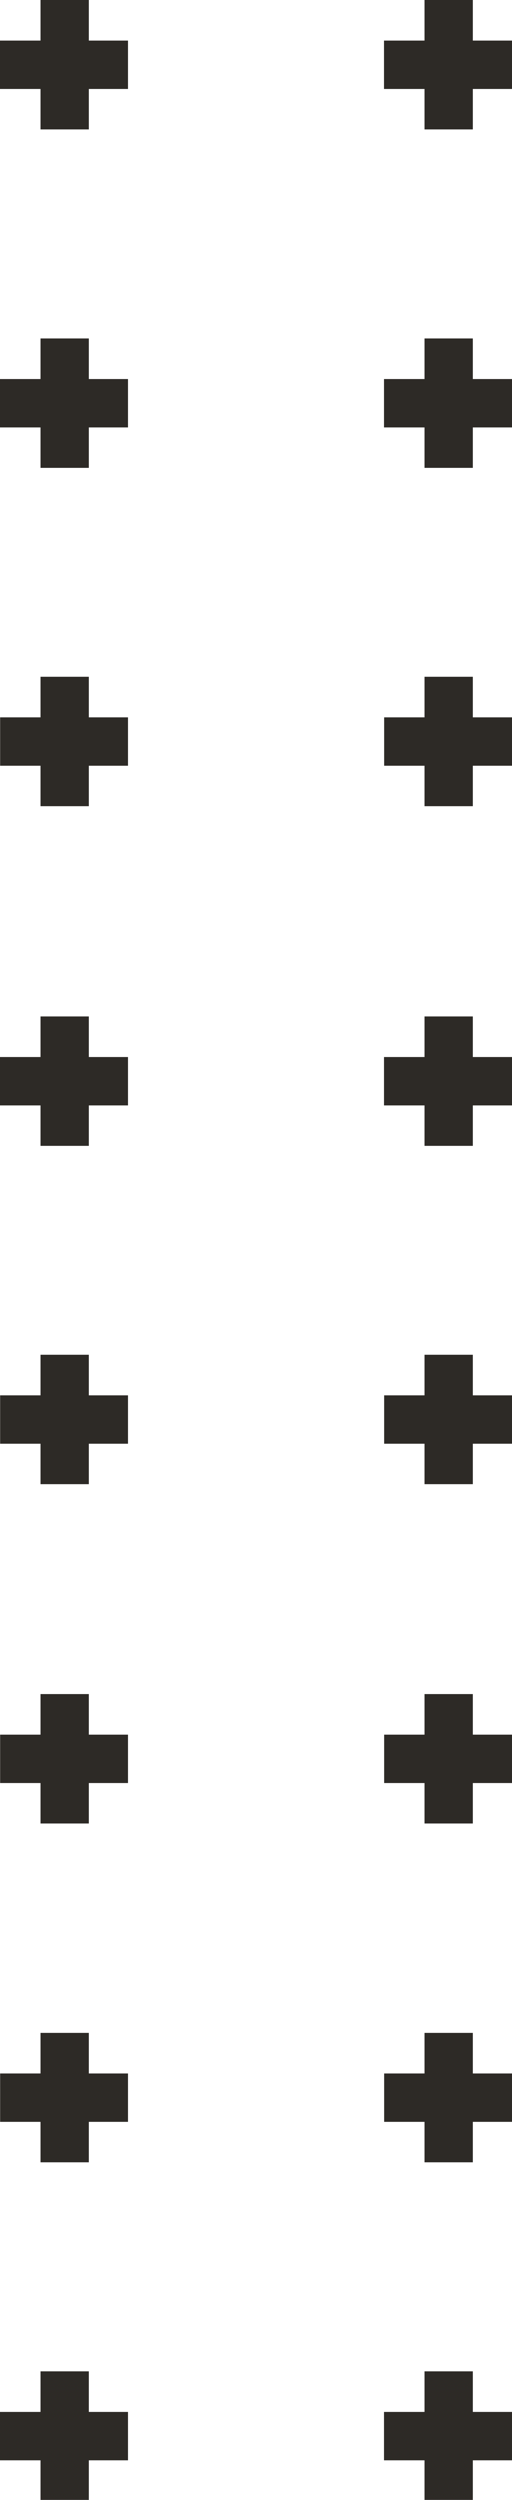 <svg width="112" height="546" viewBox="0 0 112 546" fill="none" xmlns="http://www.w3.org/2000/svg">
<g clip-path="url(#clip0_226_977)">
<path d="M103.433 0H92.864V28.267H103.433V0Z" fill="#2D2A26"/>
<path d="M112.267 19.433V8.864L84 8.864V19.433H112.267Z" fill="#2D2A26"/>
<path d="M103.433 73.921H92.864V102.188H103.433V73.921Z" fill="#2D2A26"/>
<path d="M112.267 93.355V82.786H84V93.355H112.267Z" fill="#2D2A26"/>
<path d="M103.433 222H92.864V250.267H103.433V222Z" fill="#2D2A26"/>
<path d="M112.267 241.433V230.864H84V241.433H112.267Z" fill="#2D2A26"/>
<path d="M103.433 147.812H92.864V176.079H103.433V147.812Z" fill="#2D2A26"/>
<path d="M112.298 167.245V156.676H84.031V167.245H112.298Z" fill="#2D2A26"/>
<path d="M103.433 295.89H92.864V324.157H103.433V295.89Z" fill="#2D2A26"/>
<path d="M112.298 315.324V304.755H84.031V315.324H112.298Z" fill="#2D2A26"/>
<path d="M103.433 370H92.864V398.267H103.433V370Z" fill="#2D2A26"/>
<path d="M112.298 389.433V378.864H84.031V389.433H112.298Z" fill="#2D2A26"/>
<path d="M103.433 444H92.864V472.267H103.433V444Z" fill="#2D2A26"/>
<path d="M112.298 463.433V452.864H84.031V463.433H112.298Z" fill="#2D2A26"/>
<path d="M103.433 517.921H92.864V546.188H103.433V517.921Z" fill="#2D2A26"/>
<path d="M112.267 537.355V526.786H84V537.355H112.267Z" fill="#2D2A26"/>
</g>
<g clip-path="url(#clip1_226_977)">
<path d="M19.433 0H8.864V28.267H19.433V0Z" fill="#2D2A26"/>
<path d="M28.267 19.433V8.864L-0 8.864V19.433H28.267Z" fill="#2D2A26"/>
<path d="M19.433 73.921H8.864V102.188H19.433V73.921Z" fill="#2D2A26"/>
<path d="M28.267 93.355V82.786H-0V93.355H28.267Z" fill="#2D2A26"/>
<path d="M19.433 222H8.864V250.267H19.433V222Z" fill="#2D2A26"/>
<path d="M28.267 241.433V230.864H-0V241.433H28.267Z" fill="#2D2A26"/>
<path d="M19.433 147.812H8.864V176.079H19.433V147.812Z" fill="#2D2A26"/>
<path d="M28.298 167.245V156.676H0.031V167.245H28.298Z" fill="#2D2A26"/>
<path d="M19.433 295.89H8.864V324.157H19.433V295.89Z" fill="#2D2A26"/>
<path d="M28.298 315.324V304.755H0.031V315.324H28.298Z" fill="#2D2A26"/>
<path d="M19.433 370H8.864V398.267H19.433V370Z" fill="#2D2A26"/>
<path d="M28.298 389.433V378.864H0.031V389.433H28.298Z" fill="#2D2A26"/>
<path d="M19.433 444H8.864V472.267H19.433V444Z" fill="#2D2A26"/>
<path d="M28.298 463.433V452.864H0.031V463.433H28.298Z" fill="#2D2A26"/>
<path d="M19.433 517.921H8.864V546.188H19.433V517.921Z" fill="#2D2A26"/>
<path d="M28.267 537.355V526.786H-0V537.355H28.267Z" fill="#2D2A26"/>
</g>
<defs>
<clipPath id="clip0_226_977">
<rect width="28" height="546" fill="white" transform="translate(84)"/>
</clipPath>
<clipPath id="clip1_226_977">
<rect width="28" height="546" fill="white"/>
</clipPath>
</defs>
</svg>
